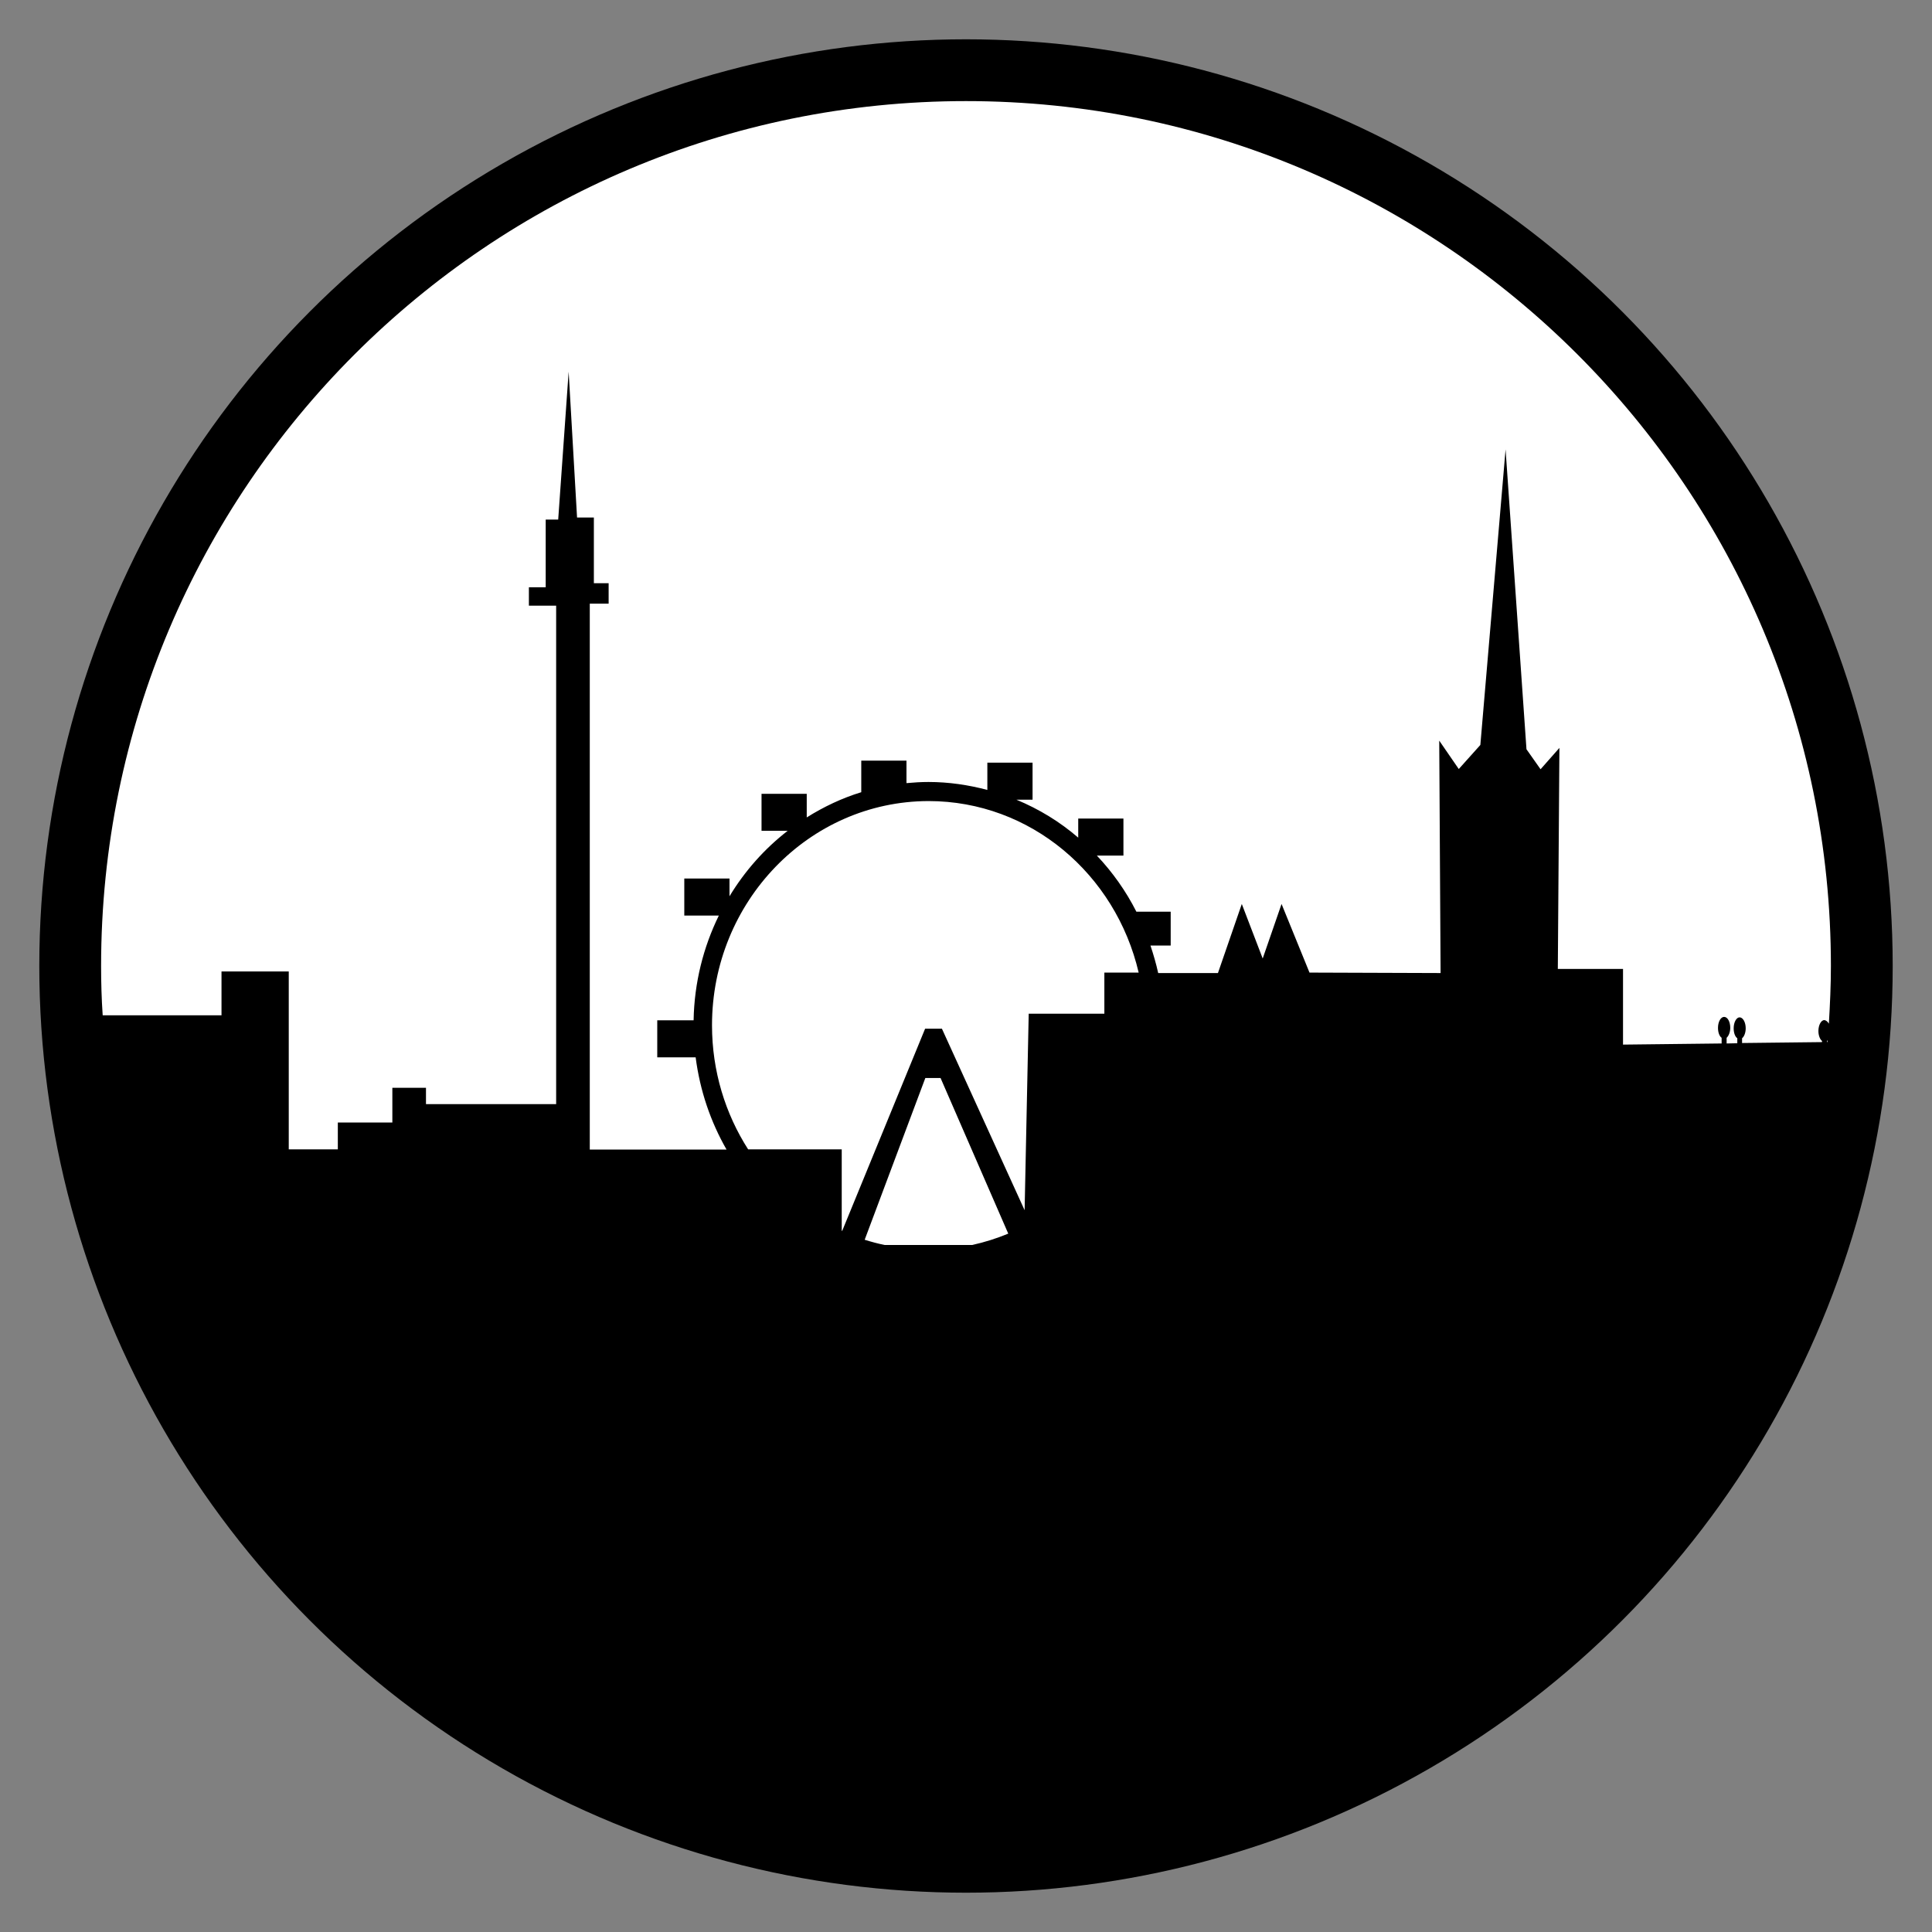 <?xml version="1.0" encoding="UTF-8"?>
<!-- Generator: Adobe Illustrator 25.4.1, SVG Export Plug-In . SVG Version: 6.00 Build 0)  -->
<svg xmlns="http://www.w3.org/2000/svg" xmlns:xlink="http://www.w3.org/1999/xlink" version="1.1" id="Ebene_1" x="0px" y="0px" viewBox="0 0 85.04 85.04" style="enable-background:new 0 0 85.04 85.04;" xml:space="preserve">
<rect x="0" y="0" width="85.04" height="85.04" fill="#808080" stroke="none"/>
<style type="text/css">
	.st0{stroke:#000000;stroke-width:5;stroke-miterlimit:10;}
	.st1{clip-path:url(#SVGID_00000078762134378825668100000005414261039826577068_);fill:#FFFFFF;}
</style>
<g>
	<circle class="st0" cx="42.52" cy="42.52" r="38.29"></circle>
	<g>
		<defs>
			<rect id="SVGID_1_" x="4.23" y="4.23" width="76.58" height="76.58"></rect>
		</defs>
		<clipPath id="SVGID_00000096043017355438183070000016752911759420556216_">
			<use xlink:href="#SVGID_1_" style="overflow:visible;"></use>
		</clipPath>
		<path style="clip-path:url(#SVGID_00000096043017355438183070000016752911759420556216_);fill:#FFFFFF;" d="M80.41,45.87h0.03    c0-0.03,0.01-0.06,0.01-0.09c-0.01,0.01-0.02,0.04-0.03,0.05V45.87z M40.73,47.45l-2.67,7.12c0.29,0.09,0.58,0.17,0.88,0.23h3.85    c0.55-0.12,1.08-0.29,1.59-0.5l-2.98-6.85H40.73z M31.34,45.13c0,2.02,0.59,3.9,1.59,5.46h4.12v3.58l0.02,0.01l3.65-8.9h0.74    l3.64,7.99l0.18-8.65h3.33v-1.81h1.51c-1.01-4.33-4.76-7.55-9.25-7.55C35.61,35.27,31.34,39.69,31.34,45.13 M80.5,45.06    c0.05-0.84,0.09-1.69,0.09-2.54c0-21.02-17.05-38.07-38.07-38.07c-21.02,0-38.07,17.05-38.07,38.07c0,0.73,0.02,1.45,0.07,2.17    h5.23v-1.93h2.96v7.83h2.16v-1.18h2.4v-1.53h1.48v0.72h5.73V26.66h-1.2v-0.81h0.74v-2.98h0.55l0.46-6.51l0.37,6.42h0.74v2.89h0.65    v0.9h-0.83v24.03h6.02c-0.7-1.22-1.17-2.59-1.36-4.06h-1.69v-1.63h1.6c0.03-1.66,0.43-3.22,1.11-4.61h-1.52v-1.63h1.99v0.78    c0.68-1.12,1.54-2.09,2.56-2.88h-1.15v-1.63h1.99v1.04c0.75-0.47,1.55-0.85,2.4-1.11v-1.39h1.99v0.99    c0.32-0.03,0.65-0.05,0.97-0.05c0.89,0,1.76,0.13,2.59,0.35v-1.2h1.99v1.63h-0.71c0.99,0.41,1.91,0.97,2.72,1.67v-0.84h1.99v1.63    h-1.17c0.69,0.73,1.28,1.56,1.74,2.47h1.51v1.49h-0.89c0.13,0.39,0.25,0.8,0.34,1.21h2.63l1.05-3.04l0.92,2.4l0.83-2.4l1.23,3.02    l5.77,0.02L63.35,32.6l0.86,1.25l0.95-1.06l1.11-13.01l0.92,13.2l0.62,0.88l0.83-0.94l-0.07,9.73h2.87v3.33l4.34-0.05v-0.25    c-0.1-0.07-0.16-0.24-0.16-0.44c0-0.26,0.12-0.48,0.27-0.48c0.15,0,0.27,0.21,0.27,0.48c0,0.19-0.07,0.36-0.16,0.44v0.25    l0.47-0.01V45.7c-0.1-0.07-0.16-0.24-0.16-0.44c0-0.26,0.12-0.48,0.26-0.48c0.15,0,0.27,0.22,0.27,0.48c0,0.2-0.07,0.37-0.16,0.44    v0.21l3.52-0.04v-0.05c-0.09-0.07-0.16-0.24-0.16-0.44c0-0.26,0.12-0.48,0.26-0.48C80.38,44.91,80.45,44.97,80.5,45.06"></path>
	</g>
</g>
</svg>
